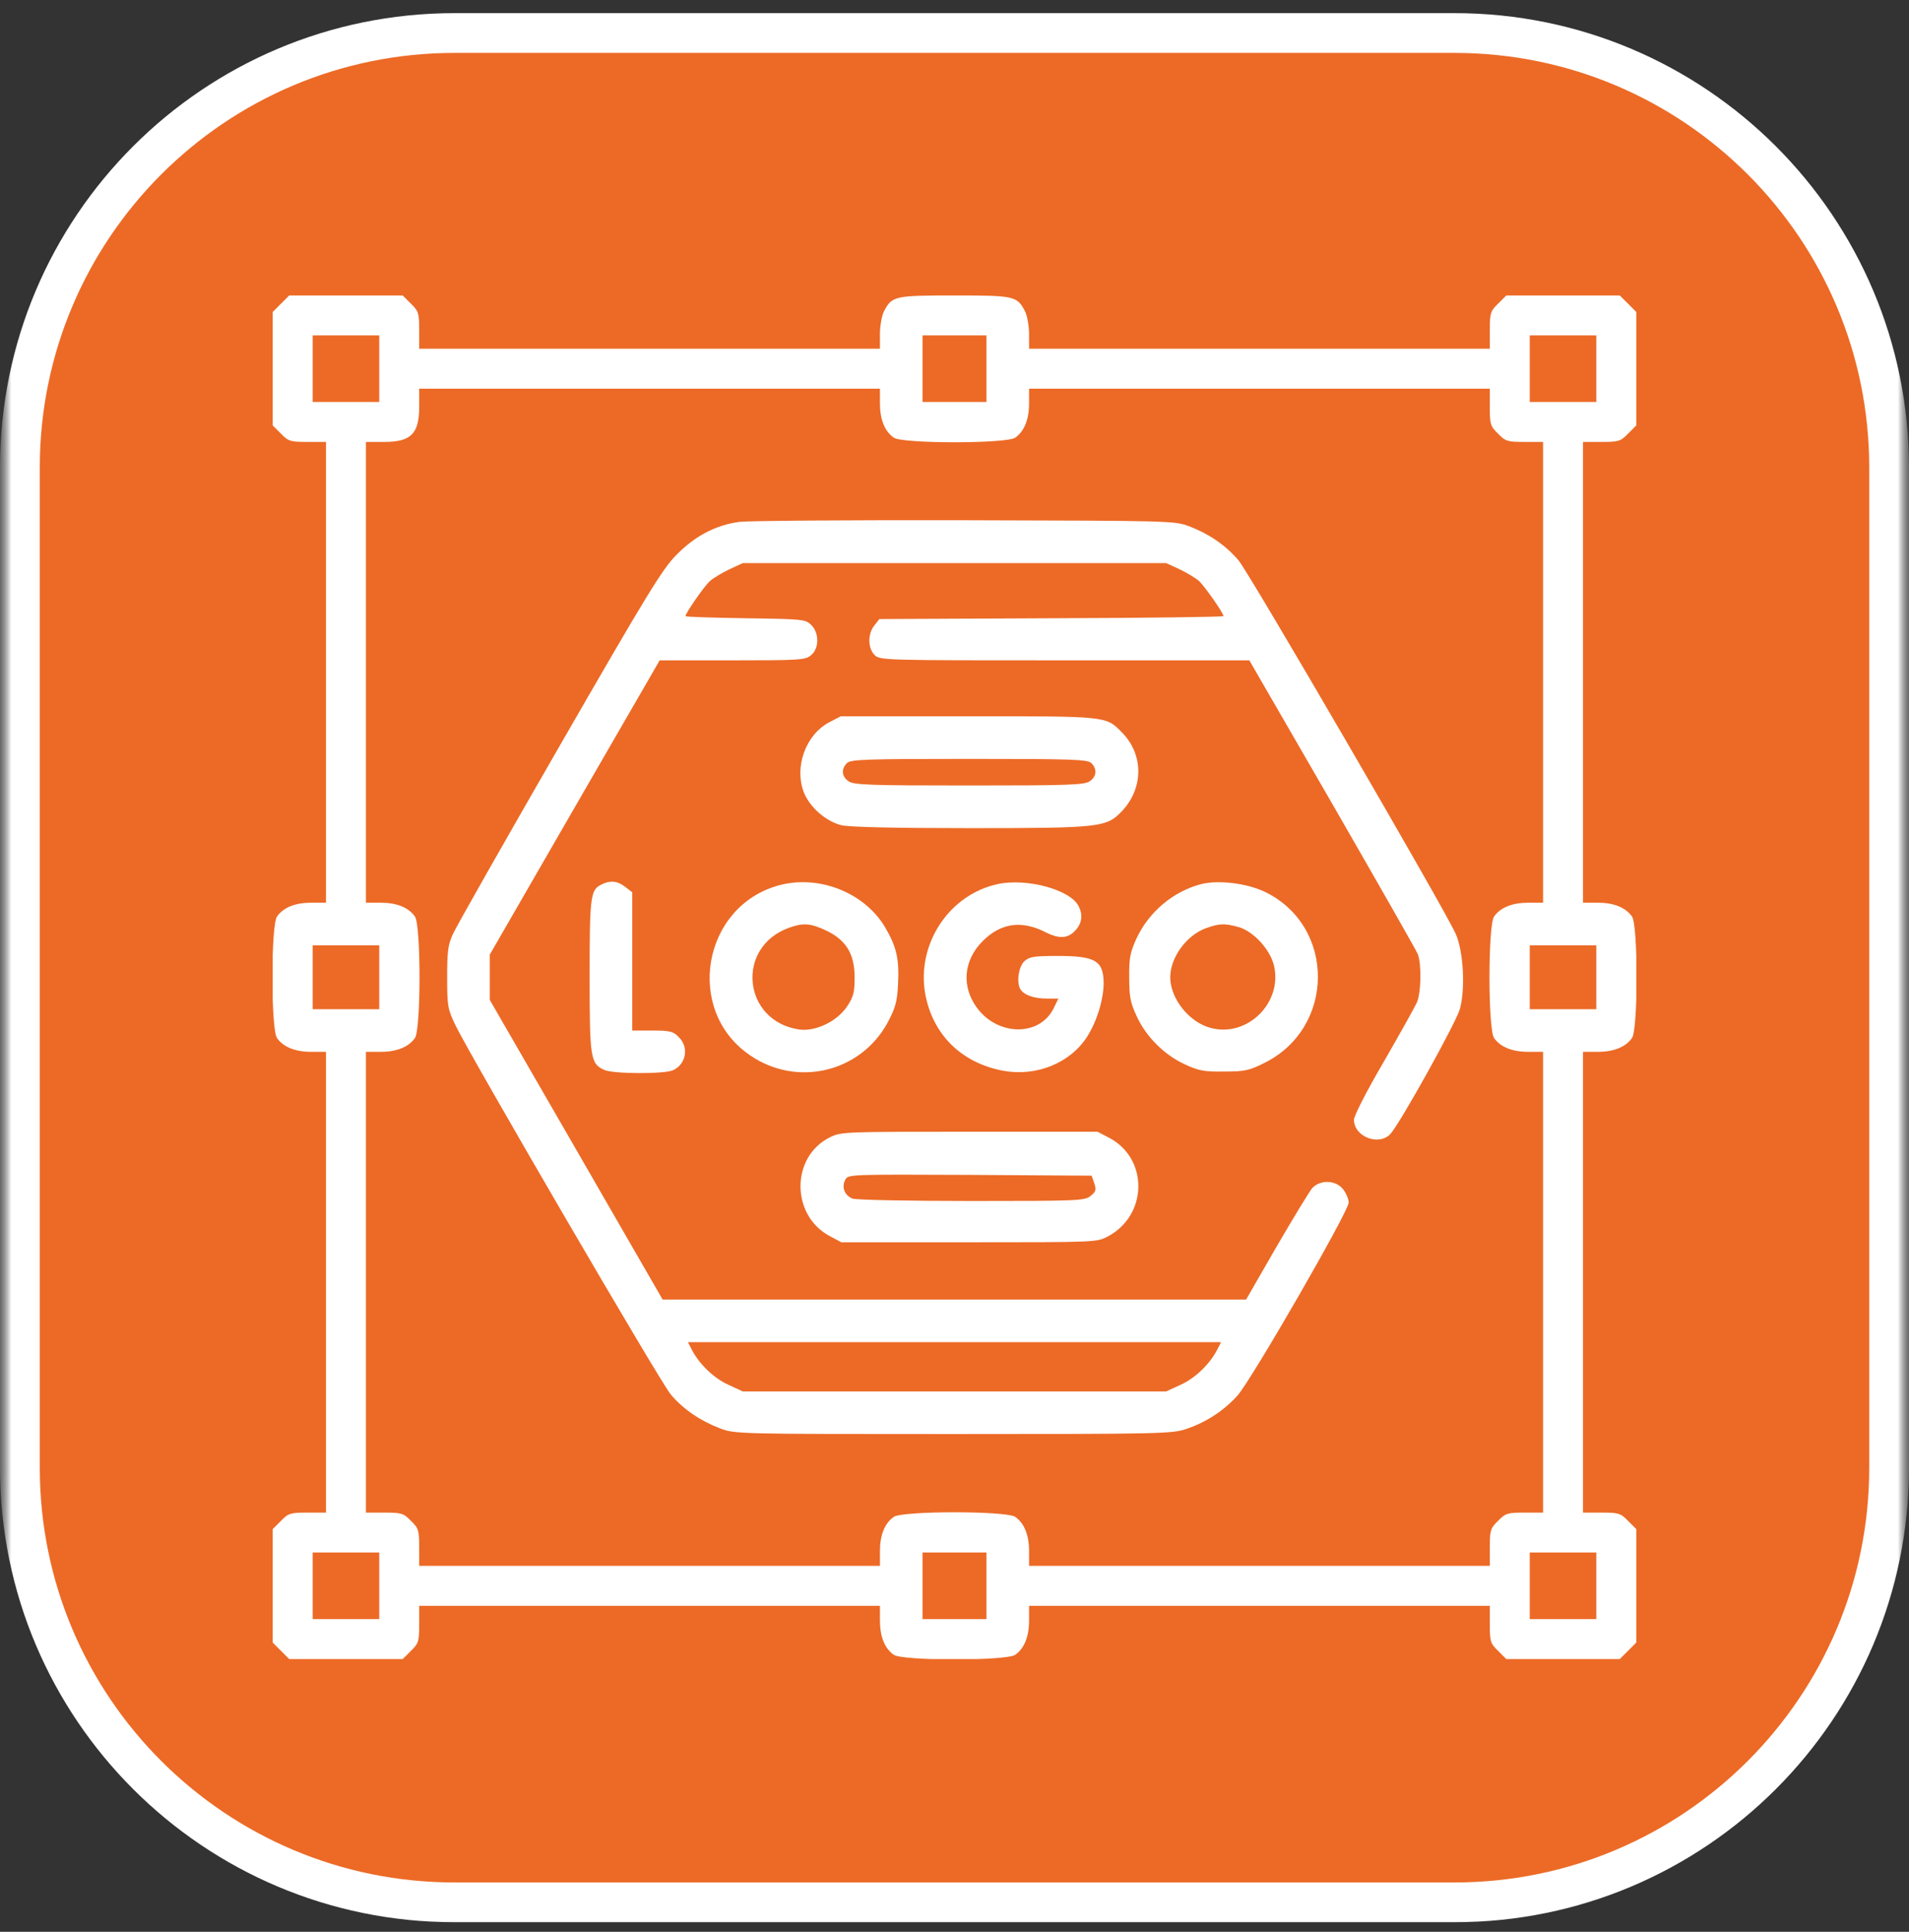 <svg width="84" height="85" viewBox="0 0 84 85" fill="none" xmlns="http://www.w3.org/2000/svg">
<rect x="0" y="0" width="84" height="85" fill="#333333" stroke="none"/>
<g clip-path="url(#clip0_1335_362)">
<mask id="mask0_1335_362" style="mask-type:luminance" maskUnits="userSpaceOnUse" x="0" y="0" width="84" height="85">
<path d="M84 0H0V85H84V0Z" fill="white"/>
</mask>
<g mask="url(#mask0_1335_362)">
<mask id="mask1_1335_362" style="mask-type:luminance" maskUnits="userSpaceOnUse" x="0" y="0" width="84" height="85">
<path d="M84 0H0V85H84V0Z" fill="white"/>
</mask>
<g mask="url(#mask1_1335_362)">
<path d="M64 1.453H20C9.438 1.453 0.875 10.016 0.875 20.578V64.578C0.875 75.141 9.438 83.703 20 83.703H64C74.562 83.703 83.125 75.141 83.125 64.578V20.578C83.125 10.016 74.562 1.453 64 1.453Z" fill="#EC6A26"/>
<path d="M64 1.453H20C9.438 1.453 0.875 10.016 0.875 20.578V64.578C0.875 75.141 9.438 83.703 20 83.703H64C74.562 83.703 83.125 75.141 83.125 64.578V20.578C83.125 10.016 74.562 1.453 64 1.453Z" stroke="white" stroke-width="1.75"/>
</g>
</g>
<g clip-path="url(#clip1_1335_362)">
<path d="M12.363 13.363L12 13.727V16.223V18.719L12.363 19.082C12.691 19.422 12.785 19.445 13.535 19.445H14.344V29.582V39.719H13.699C12.984 39.719 12.469 39.93 12.188 40.328C11.918 40.715 11.918 45.285 12.188 45.672C12.469 46.07 12.984 46.281 13.699 46.281H14.344V56.418V66.555H13.535C12.785 66.555 12.691 66.578 12.363 66.918L12 67.281V69.777V72.273L12.363 72.637L12.727 73H15.223H17.719L18.082 72.637C18.422 72.309 18.445 72.215 18.445 71.465V70.656H28.582H38.719V71.301C38.719 72.016 38.93 72.531 39.328 72.812C39.715 73.082 44.285 73.082 44.672 72.812C45.07 72.531 45.281 72.016 45.281 71.301V70.656H55.418H65.555V71.465C65.555 72.215 65.578 72.309 65.918 72.637L66.281 73H68.777H71.273L71.637 72.637L72 72.273V69.777V67.281L71.637 66.918C71.309 66.578 71.215 66.555 70.465 66.555H69.656V56.418V46.281H70.301C71.016 46.281 71.531 46.07 71.812 45.672C72.082 45.285 72.082 40.715 71.812 40.328C71.531 39.93 71.016 39.719 70.301 39.719H69.656V29.582V19.445H70.465C71.215 19.445 71.309 19.422 71.637 19.082L72 18.719V16.223V13.727L71.637 13.363L71.273 13H68.777H66.281L65.918 13.363C65.578 13.691 65.555 13.785 65.555 14.535V15.344H55.418H45.281V14.699C45.281 14.336 45.199 13.891 45.105 13.703C44.754 13.023 44.637 13 42 13C39.363 13 39.246 13.023 38.895 13.703C38.801 13.891 38.719 14.336 38.719 14.699V15.344H28.582H18.445V14.535C18.445 13.785 18.422 13.691 18.082 13.363L17.719 13H15.223H12.727L12.363 13.363ZM16.688 16.223V17.688H15.223H13.758V16.223V14.758H15.223H16.688V16.223ZM43.406 16.223V17.688H42H40.594V16.223V14.758H42H43.406V16.223ZM70.242 16.223V17.688H68.777H67.312V16.223V14.758H68.777H70.242V16.223ZM38.719 17.746C38.719 18.461 38.93 18.977 39.328 19.258C39.715 19.527 44.285 19.527 44.672 19.258C45.07 18.977 45.281 18.461 45.281 17.746V17.102H55.418H65.555V17.91C65.555 18.66 65.578 18.754 65.918 19.082C66.246 19.422 66.34 19.445 67.09 19.445H67.898V29.582V39.719H67.254C66.539 39.719 66.023 39.93 65.742 40.328C65.473 40.715 65.473 45.285 65.742 45.672C66.023 46.07 66.539 46.281 67.254 46.281H67.898V56.418V66.555H67.09C66.34 66.555 66.246 66.578 65.918 66.918C65.578 67.246 65.555 67.34 65.555 68.09V68.898H55.418H45.281V68.254C45.281 67.539 45.07 67.023 44.672 66.742C44.285 66.473 39.715 66.473 39.328 66.742C38.93 67.023 38.719 67.539 38.719 68.254V68.898H28.582H18.445V68.09C18.445 67.34 18.422 67.246 18.082 66.918C17.754 66.578 17.66 66.555 16.91 66.555H16.102V56.418V46.281H16.746C17.461 46.281 17.977 46.07 18.258 45.672C18.527 45.285 18.527 40.715 18.258 40.328C17.977 39.93 17.461 39.719 16.746 39.719H16.102V29.582V19.445H16.91C18.082 19.445 18.445 19.082 18.445 17.91V17.102H28.582H38.719V17.746ZM16.688 43V44.406H15.223H13.758V43V41.594H15.223H16.688V43ZM70.242 43V44.406H68.777H67.312V43V41.594H68.777H70.242V43ZM16.688 69.777V71.242H15.223H13.758V69.777V68.312H15.223H16.688V69.777ZM43.406 69.777V71.242H42H40.594V69.777V68.312H42H43.406V69.777ZM70.242 69.777V71.242H68.777H67.312V69.777V68.312H68.777H70.242V69.777Z" fill="white"/>
<path d="M32.543 22.961C31.5 23.102 30.574 23.582 29.754 24.426C29.145 25.035 28.441 26.195 24.621 32.828C22.184 37.059 20.074 40.773 19.934 41.09C19.711 41.57 19.676 41.852 19.676 43C19.676 44.266 19.699 44.395 20.039 45.109C20.73 46.527 29.086 60.871 29.52 61.363C30.07 62.008 30.809 62.512 31.664 62.84C32.332 63.098 32.344 63.098 41.941 63.098C51.012 63.098 51.586 63.086 52.195 62.875C53.074 62.582 53.859 62.066 54.457 61.398C55.078 60.695 59.344 53.301 59.344 52.914C59.344 52.762 59.238 52.504 59.098 52.328C58.781 51.918 58.09 51.895 57.738 52.281C57.609 52.434 56.906 53.594 56.168 54.859L54.832 57.18H42H29.156L25.359 50.594L21.551 43.996V43V42.004L25.289 35.523L29.027 29.055H32.215C35.168 29.055 35.438 29.043 35.684 28.832C36.047 28.539 36.059 27.859 35.695 27.496C35.438 27.25 35.344 27.238 32.801 27.203C31.348 27.18 30.164 27.145 30.164 27.109C30.164 26.98 30.973 25.809 31.23 25.574C31.383 25.434 31.781 25.199 32.098 25.047L32.684 24.777H42H51.316L51.902 25.047C52.219 25.199 52.617 25.434 52.77 25.574C53.027 25.82 53.836 26.98 53.836 27.109C53.836 27.145 50.426 27.191 46.266 27.203L38.695 27.238L38.473 27.52C38.18 27.883 38.18 28.516 38.484 28.82C38.719 29.055 38.871 29.055 46.852 29.055H54.973L58.617 35.359C60.621 38.84 62.32 41.816 62.391 41.992C62.555 42.449 62.531 43.645 62.355 44.09C62.262 44.301 61.605 45.473 60.891 46.715C60.129 48.016 59.578 49.094 59.578 49.27C59.578 50.02 60.68 50.441 61.184 49.891C61.617 49.41 64.031 45.062 64.231 44.418C64.488 43.527 64.394 41.852 64.055 41.09C63.562 39.988 54.938 25.152 54.492 24.648C53.918 23.98 53.191 23.488 52.336 23.16C51.668 22.914 51.586 22.914 42.469 22.891C37.406 22.879 32.941 22.914 32.543 22.961ZM53.543 59.418C53.215 60.039 52.57 60.66 51.926 60.941L51.316 61.223H42H32.684L32.074 60.941C31.43 60.66 30.785 60.039 30.457 59.418L30.27 59.055H42H53.73L53.543 59.418Z" fill="white"/>
<path d="M36.48 31.785C35.449 32.336 34.945 33.742 35.367 34.855C35.625 35.512 36.328 36.133 37.019 36.309C37.359 36.391 39.316 36.438 42.68 36.438C48.398 36.438 48.68 36.402 49.347 35.711C50.332 34.691 50.332 33.191 49.359 32.219C48.656 31.504 48.75 31.516 42.609 31.516H36.996L36.48 31.785ZM48.023 33.578C48.281 33.836 48.258 34.164 47.953 34.375C47.719 34.539 47.016 34.562 42.644 34.562C38.273 34.562 37.57 34.539 37.336 34.375C37.031 34.164 37.008 33.836 37.266 33.578C37.43 33.414 38.074 33.391 42.644 33.391C47.215 33.391 47.859 33.414 48.023 33.578Z" fill="white"/>
<path d="M26.461 38.922C25.98 39.144 25.945 39.461 25.945 42.953C25.945 46.574 25.98 46.797 26.59 47.078C26.977 47.254 29.238 47.266 29.613 47.09C30.188 46.832 30.328 46.082 29.871 45.637C29.625 45.379 29.484 45.344 28.699 45.344H27.82V42.308V39.262L27.516 39.027C27.176 38.758 26.848 38.722 26.461 38.922Z" fill="white"/>
<path d="M34.266 38.957C30.902 39.883 30.117 44.453 32.988 46.422C35.062 47.863 37.887 47.184 39.07 44.969C39.398 44.347 39.48 44.078 39.516 43.293C39.574 42.18 39.445 41.641 38.93 40.773C38.016 39.262 36.012 38.476 34.266 38.957ZM36.34 40.937C37.23 41.359 37.605 41.969 37.605 43C37.605 43.656 37.559 43.855 37.277 44.277C36.832 44.945 35.883 45.402 35.156 45.297C32.672 44.922 32.355 41.664 34.723 40.82C35.332 40.597 35.66 40.621 36.34 40.937Z" fill="white"/>
<path d="M43.91 38.898C41.766 39.355 40.325 41.535 40.711 43.726C41.039 45.519 42.305 46.773 44.145 47.113C45.598 47.383 47.098 46.773 47.836 45.613C48.27 44.933 48.563 43.961 48.563 43.246C48.551 42.273 48.2 42.062 46.547 42.062C45.481 42.062 45.293 42.097 45.071 42.297C44.813 42.543 44.719 43.258 44.907 43.539C45.071 43.785 45.504 43.937 46.043 43.937H46.571L46.348 44.394C45.727 45.601 43.934 45.59 43.008 44.371C42.293 43.422 42.387 42.261 43.242 41.406C44.039 40.609 44.953 40.48 46.008 41.019C46.571 41.3 46.934 41.3 47.25 41.008C47.602 40.679 47.672 40.281 47.461 39.871C47.098 39.144 45.188 38.629 43.91 38.898Z" fill="white"/>
<path d="M52.864 38.898C51.633 39.215 50.555 40.117 50.004 41.301C49.735 41.898 49.676 42.156 49.688 43C49.688 43.844 49.735 44.113 50.016 44.711C50.426 45.613 51.223 46.41 52.137 46.832C52.735 47.113 52.993 47.16 53.848 47.148C54.75 47.148 54.95 47.113 55.629 46.773C58.758 45.226 58.782 40.773 55.676 39.25C54.868 38.863 53.637 38.711 52.864 38.898ZM54.481 40.785C55.137 40.961 55.875 41.758 56.051 42.461C56.461 44.101 54.891 45.672 53.262 45.226C52.325 44.98 51.493 43.937 51.493 43C51.493 42.121 52.219 41.137 53.086 40.832C53.649 40.633 53.883 40.621 54.481 40.785Z" fill="white"/>
<path d="M36.516 50.043C34.793 50.898 34.793 53.477 36.516 54.391L37.02 54.66H42.645C48.223 54.66 48.27 54.66 48.75 54.402C50.508 53.465 50.543 50.98 48.809 50.066L48.293 49.797H42.656C37.148 49.797 37.008 49.797 36.516 50.043ZM48.152 52.07C48.246 52.352 48.223 52.434 47.988 52.621C47.73 52.832 47.449 52.844 42.762 52.844C39.938 52.844 37.676 52.797 37.512 52.738C37.16 52.598 37.02 52.234 37.195 51.906C37.324 51.672 37.383 51.672 42.68 51.695L48.035 51.73L48.152 52.07Z" fill="white"/>
</g>
</g>
<defs>
<clipPath id="clip0_1335_362">
<rect width="84" height="85" fill="white"/>
</clipPath>
<clipPath id="clip1_1335_362">
<rect width="60" height="60" fill="white" transform="translate(12 13)"/>
</clipPath>
</defs>
</svg>
